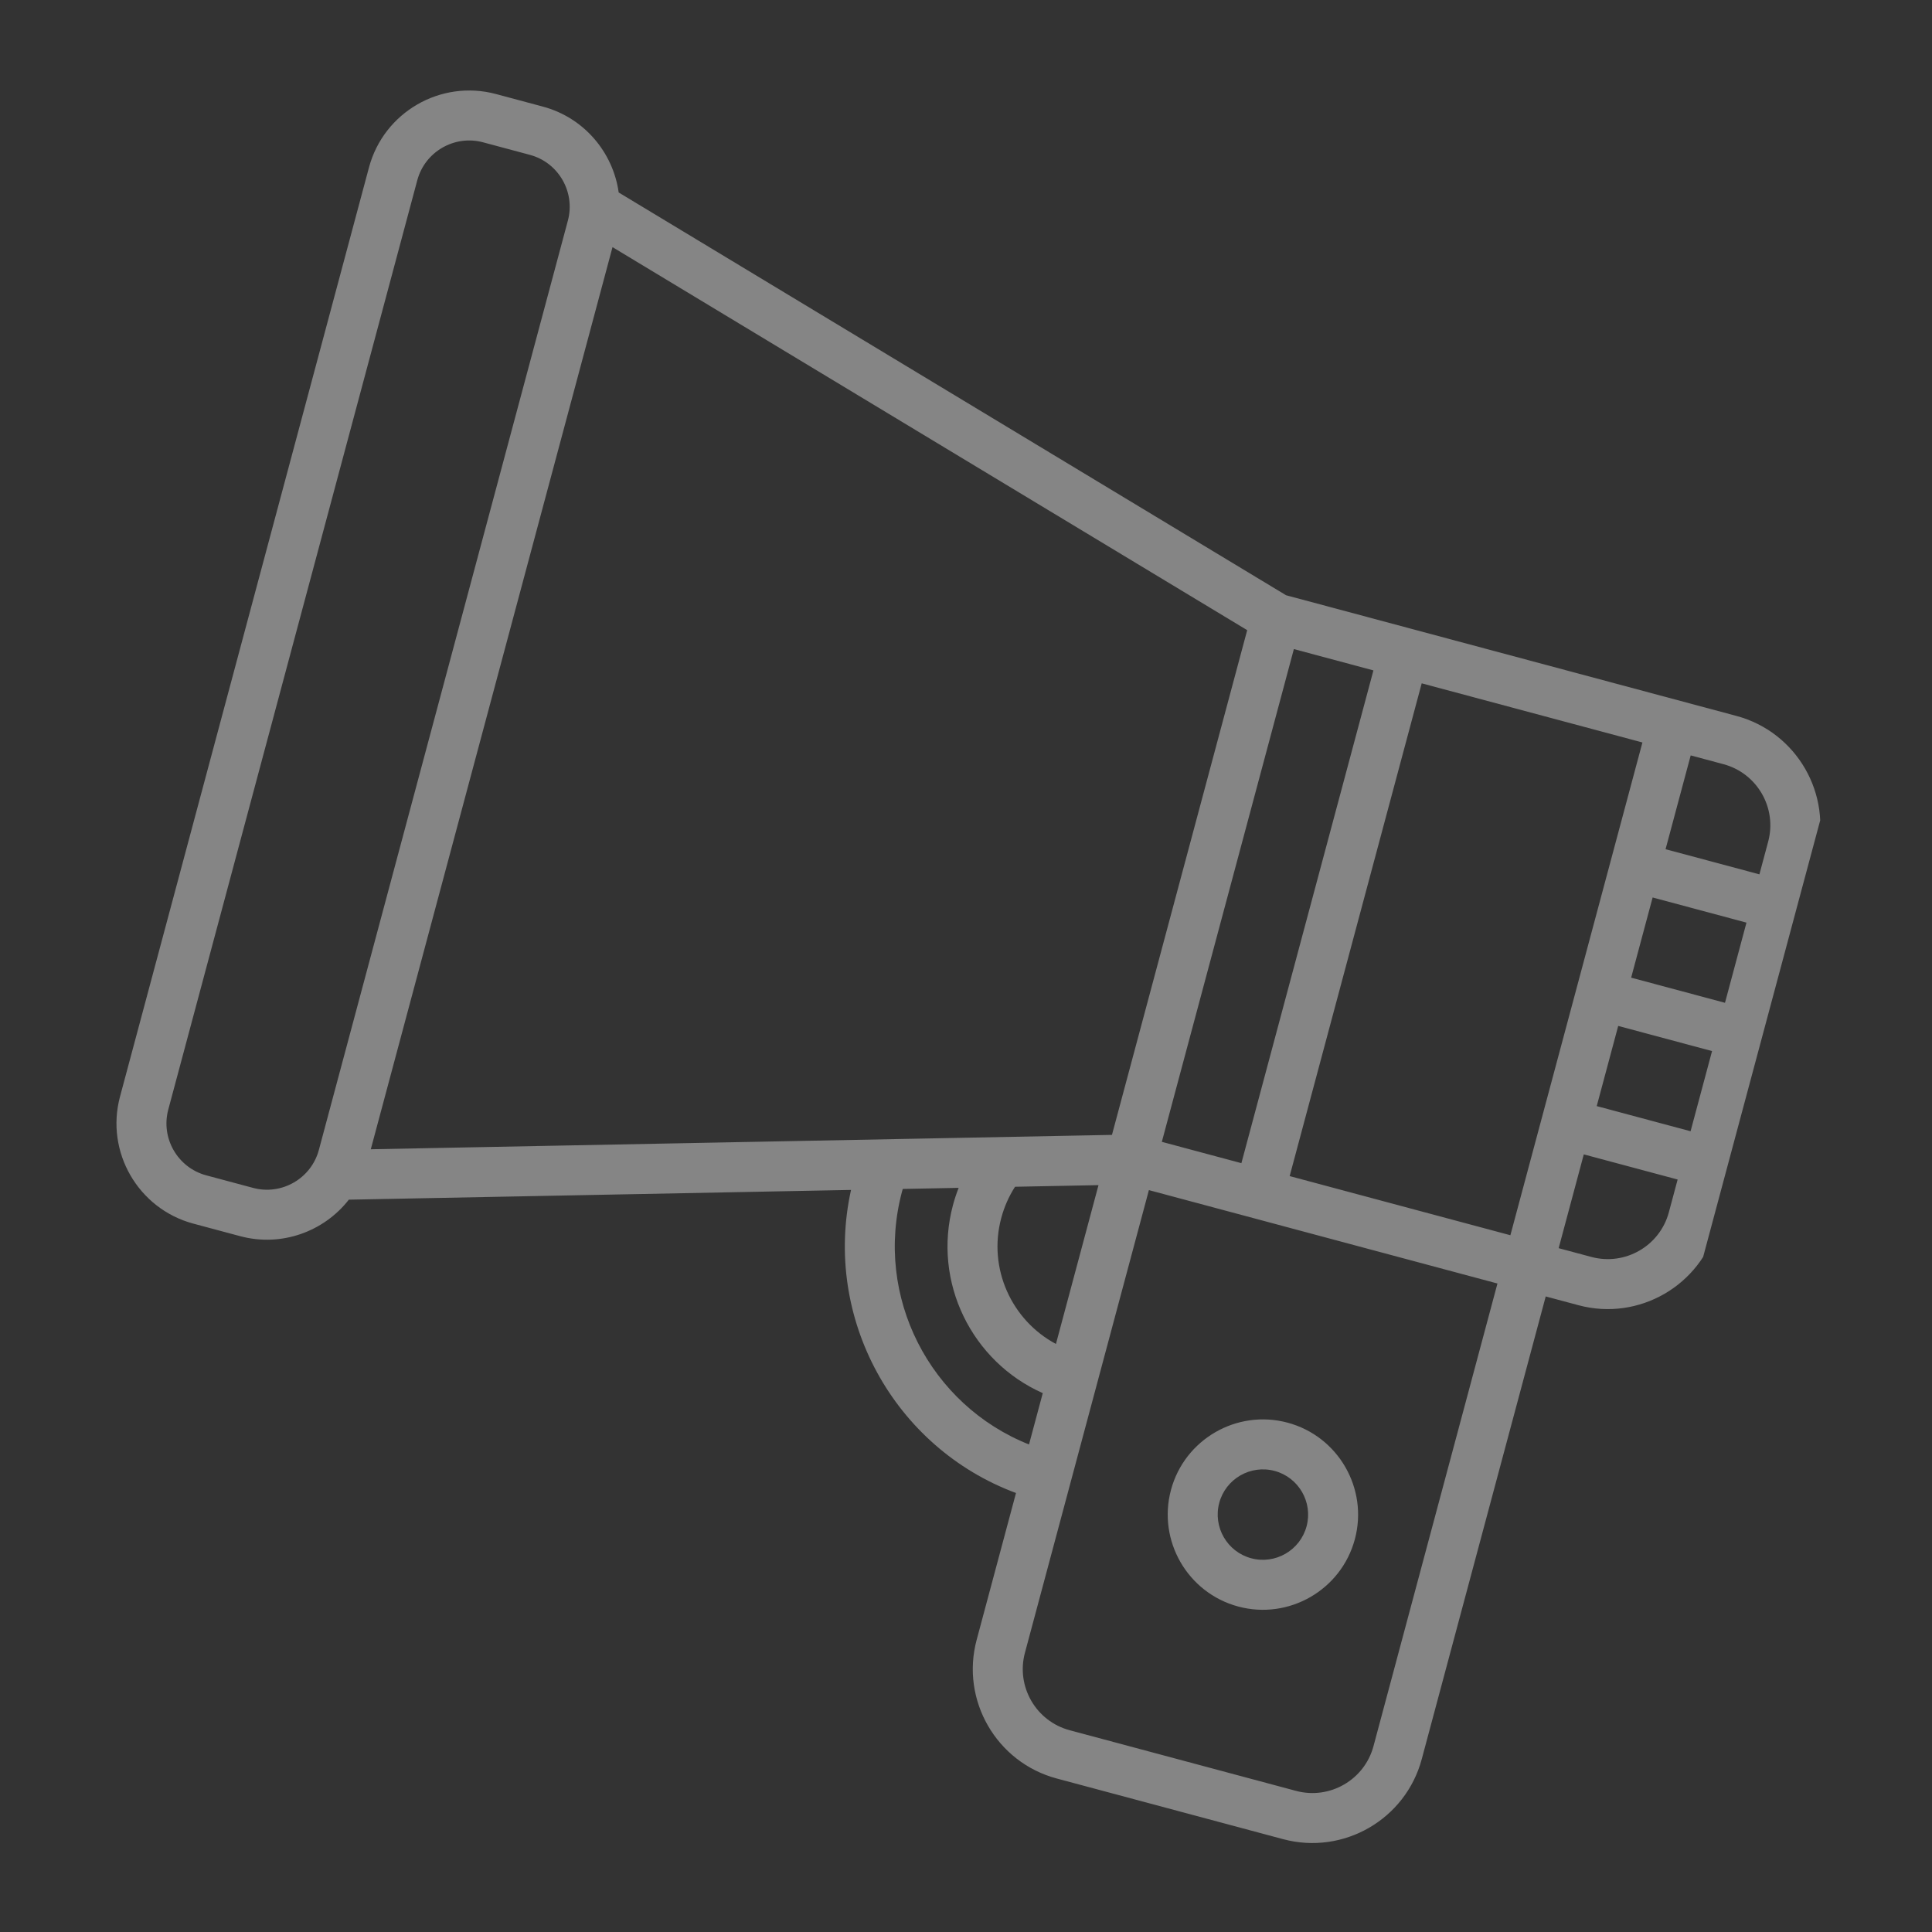<?xml version="1.0" encoding="UTF-8"?> <svg xmlns="http://www.w3.org/2000/svg" width="870" height="870" viewBox="0 0 870 870" fill="none"><rect x="0" y="0" width="870" height="870" fill="#333333" stroke="none"/> <g clip-path="url(#clip0_1521_51)"> <path d="M557.608 723.443C534.777 717.326 521.18 693.775 527.298 670.943C533.415 648.114 556.964 634.516 579.796 640.634C602.628 646.752 616.224 670.303 610.107 693.133C603.991 715.964 580.439 729.561 557.608 723.443ZM573.971 662.373C563.129 659.468 551.943 665.926 549.038 676.768C546.133 687.612 552.591 698.798 563.433 701.703C574.275 704.608 585.461 698.15 588.366 687.306C591.274 676.465 584.816 665.279 573.971 662.373Z" fill="white" fill-opacity="0.4"></path> <path d="M223.352 42.346L244.438 47.995C263.084 52.992 276.078 68.664 278.604 86.678L579.137 268.047L781.936 322.387C809.079 329.66 825.244 357.66 817.97 384.805L773.244 551.725C765.971 578.869 737.972 595.034 710.829 587.761L696.057 583.803L640.228 792.16C632.955 819.304 604.955 835.47 577.809 828.196L475.831 800.872C448.685 793.598 432.519 765.597 439.793 738.453L457.511 672.326C402.604 651.894 370.46 593.616 383.224 535.842L157.083 540.227C145.891 554.574 126.796 561.658 108.142 556.66L87.056 551.01C62.188 544.346 47.376 518.691 54.04 493.821L166.165 75.365C172.829 50.495 198.484 35.682 223.352 42.346ZM701.883 562.065L716.654 566.023C731.81 570.084 747.442 561.057 751.503 545.902L755.455 531.153L713.199 519.83L701.882 562.065L701.883 562.065ZM719.026 498.089L761.282 509.411L770.955 473.31L728.699 461.987L719.026 498.089ZM734.524 440.248L776.78 451.571L786.454 415.468L744.198 404.146L734.524 440.248ZM750.023 382.405L792.279 393.727L796.231 378.98C800.292 363.822 791.267 348.188 776.112 344.127L761.34 340.169L750.023 382.405ZM739.599 334.345L640.208 307.713L580.752 529.607L680.143 556.239L739.599 334.345ZM461.533 744.278C457.472 759.436 466.5 775.07 481.658 779.131L583.636 806.456C598.793 810.518 614.429 801.491 618.49 786.335L674.319 577.98L517.363 535.923L461.534 744.279L461.533 744.278ZM523.187 514.184L559.012 523.783L618.469 301.888L582.643 292.289L523.187 514.184ZM475.501 605.197L494.663 533.683L494.662 533.682L457.084 534.411C454.308 538.718 452.227 543.428 450.876 548.469C444.782 571.211 455.564 594.557 475.501 605.197ZM463.372 650.459L469.566 627.34C437.645 613.173 419.818 577.415 429.135 542.643C429.844 539.998 430.704 537.42 431.691 534.905L406.536 535.392C406.432 535.762 406.309 536.129 406.21 536.5C393.501 583.931 418.815 632.728 463.372 650.459ZM166.971 517.523L500.726 511.053L561.626 283.768L275.823 111.287L166.972 517.523L166.971 517.523ZM75.78 499.645C72.328 512.527 80.001 525.818 92.881 529.269L113.967 534.919C126.851 538.371 140.14 530.698 143.592 517.815L255.717 99.36C259.169 86.476 251.498 73.186 238.613 69.733L217.527 64.083C204.646 60.632 191.357 68.306 187.904 81.19L75.78 499.645Z" fill="white" fill-opacity="0.4"></path> </g> <defs> <clipPath id="clip0_1521_51"> <rect width="709.685" height="709.685" fill="white" transform="matrix(-0.966 -0.259 -0.259 0.966 869.234 184.487)"></rect> </clipPath> </defs> </svg> 